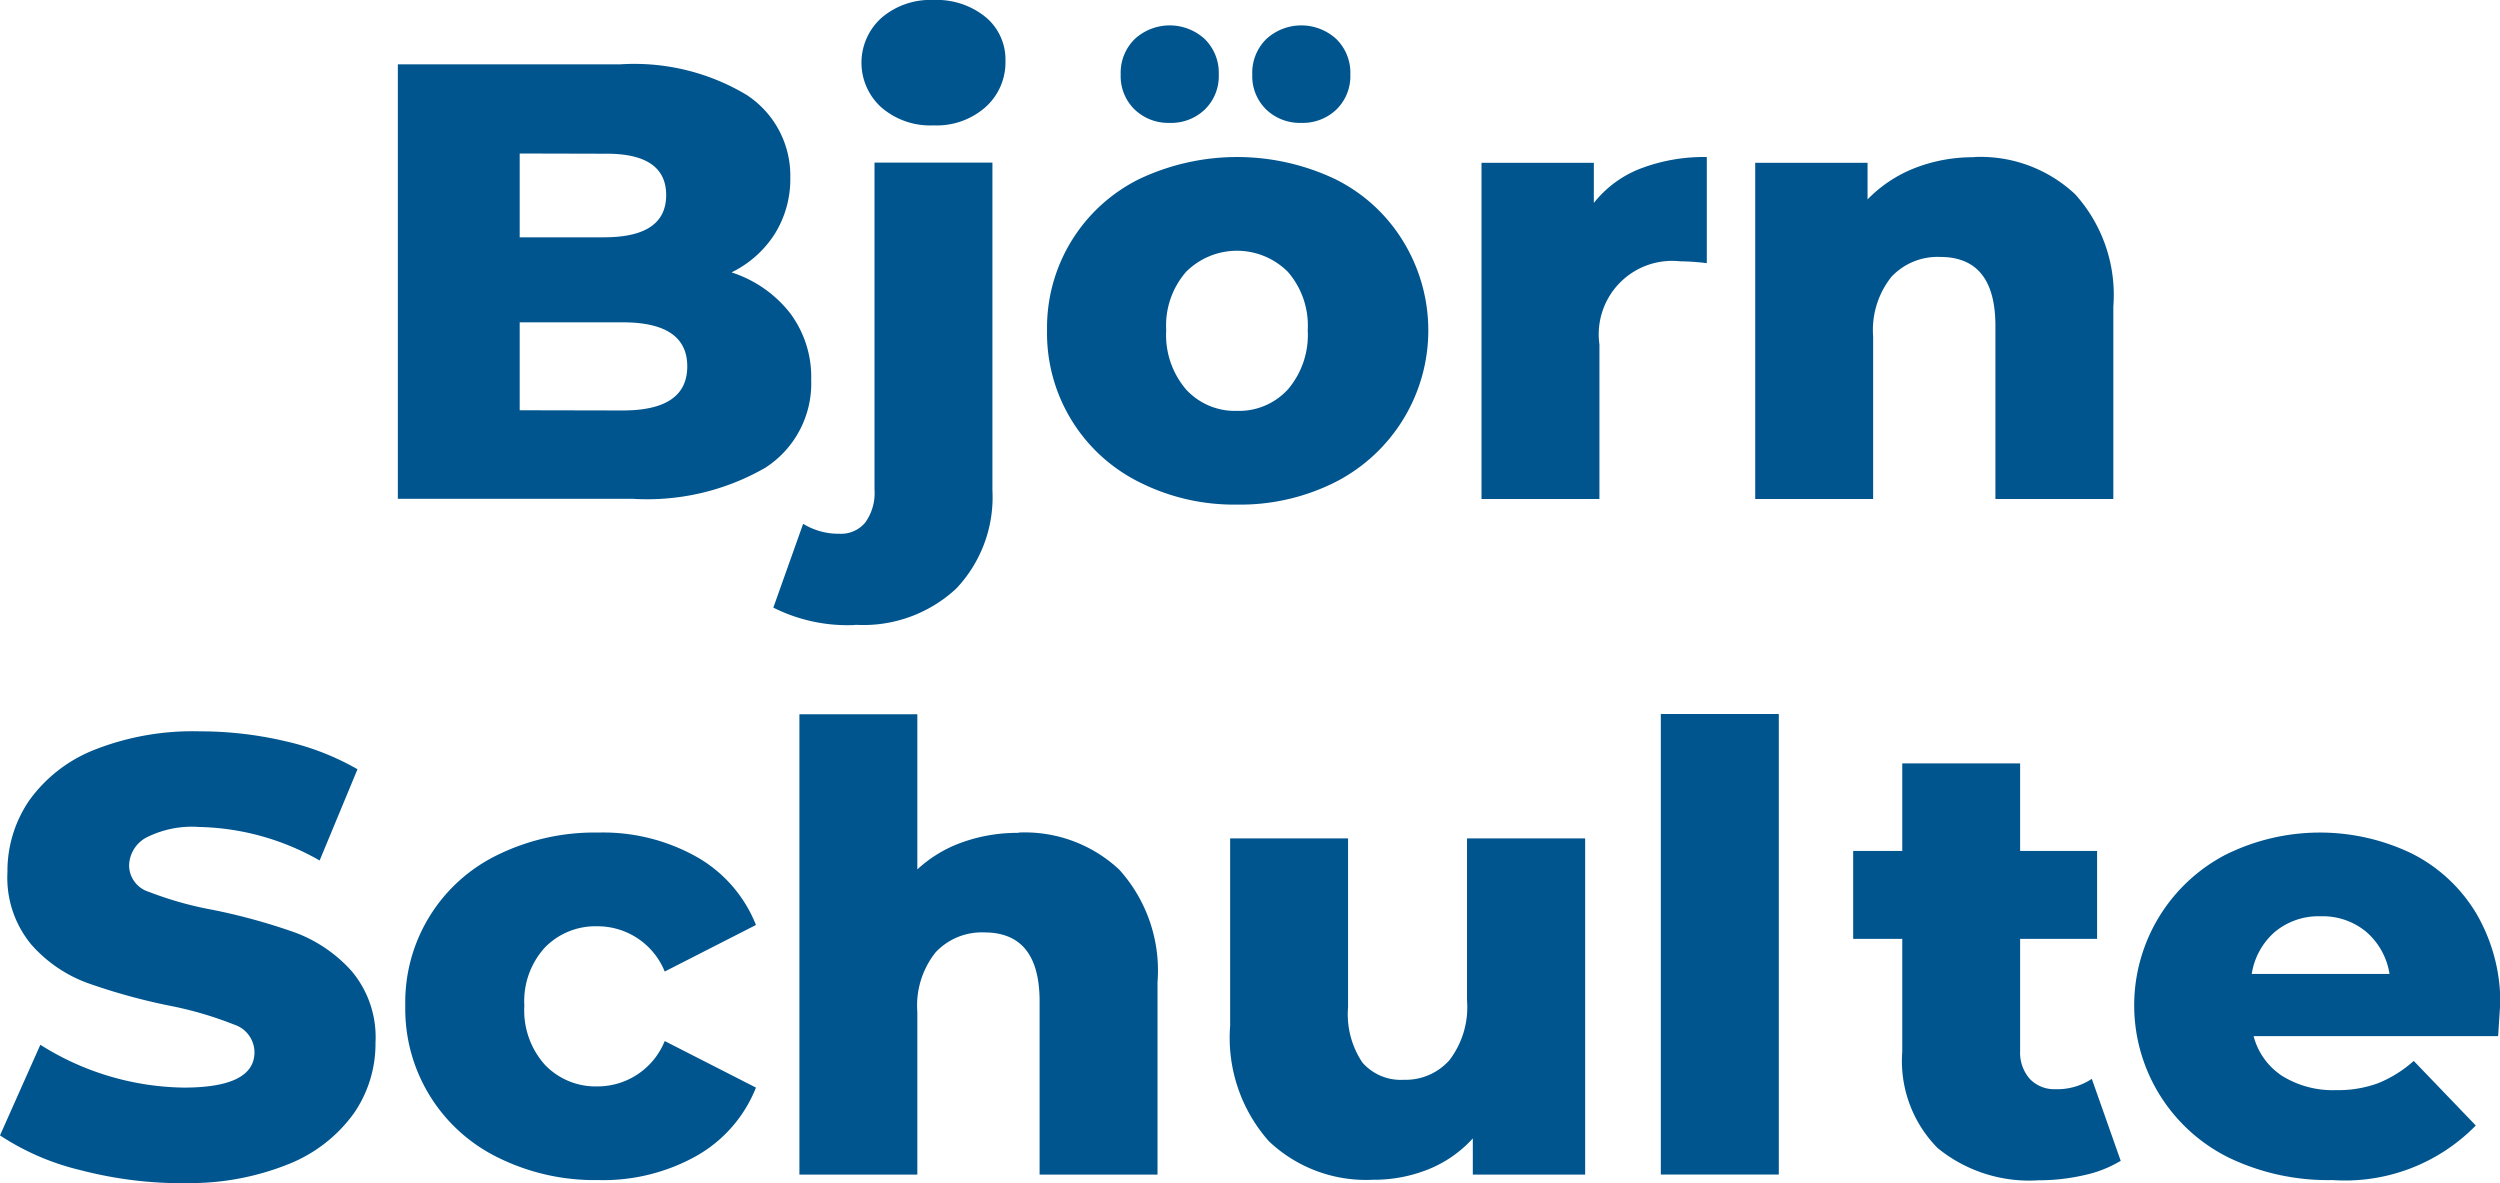 <svg id="Layer_1" data-name="Layer 1" xmlns="http://www.w3.org/2000/svg" viewBox="0 0 48.336 22.877"><defs><style>.cls-1{fill:#00558e;}</style></defs><path class="cls-1" d="M287.148,415.158a2.355,2.355,0,0,1,1.128.786,2.062,2.062,0,0,1,.408,1.29,1.937,1.937,0,0,1-.888,1.7,4.581,4.581,0,0,1-2.568.6h-4.536v-8.4h4.3a4.221,4.221,0,0,1,2.448.594,1.864,1.864,0,0,1,.84,1.6,2,2,0,0,1-.294,1.074,2.056,2.056,0,0,1-.834.75Zm-4.1-2.3v1.62h1.632q1.2,0,1.2-.816t-1.2-.8Zm1.992,4.968q1.248,0,1.248-.852t-1.248-.852h-1.992v1.7Z" transform="translate(-273 -409.89)"/><path class="cls-1" d="M289.536,421.974a3.192,3.192,0,0,1-1.584-.336l.576-1.62a1.323,1.323,0,0,0,.708.192.606.606,0,0,0,.492-.216.972.972,0,0,0,.18-.636v-6.324h2.28v6.336a2.57,2.57,0,0,1-.7,1.9,2.636,2.636,0,0,1-1.95.7Zm1.512-9.66a1.443,1.443,0,0,1-1.008-.348,1.164,1.164,0,0,1,0-1.728,1.443,1.443,0,0,1,1.008-.348,1.492,1.492,0,0,1,1.008.33,1.065,1.065,0,0,1,.384.846,1.164,1.164,0,0,1-.384.894,1.428,1.428,0,0,1-1.008.354Z" transform="translate(-273 -409.89)"/><path class="cls-1" d="M296.916,419.646a4.059,4.059,0,0,1-1.884-.432,3.215,3.215,0,0,1-1.788-2.94,3.205,3.205,0,0,1,1.782-2.922,4.419,4.419,0,0,1,3.786,0,3.191,3.191,0,0,1,1.308,1.188,3.293,3.293,0,0,1-1.308,4.674,4.085,4.085,0,0,1-1.9.432Zm0-1.812a1.282,1.282,0,0,0,.984-.414,1.62,1.62,0,0,0,.384-1.146,1.58,1.58,0,0,0-.384-1.128,1.391,1.391,0,0,0-1.968,0,1.58,1.58,0,0,0-.384,1.128,1.62,1.62,0,0,0,.384,1.146,1.282,1.282,0,0,0,.984.414Zm-1.3-5.568a.942.942,0,0,1-.678-.258.9.9,0,0,1-.27-.678.914.914,0,0,1,.27-.684,1,1,0,0,1,1.356,0,.914.914,0,0,1,.27.684.9.9,0,0,1-.27.678.942.942,0,0,1-.678.258Zm2.544,0a.942.942,0,0,1-.678-.258.9.9,0,0,1-.27-.678.914.914,0,0,1,.27-.684,1,1,0,0,1,1.356,0,.914.914,0,0,1,.27.684.9.9,0,0,1-.27.678.942.942,0,0,1-.678.258Z" transform="translate(-273 -409.89)"/><path class="cls-1" d="M303.816,413.814a2.122,2.122,0,0,1,.906-.666,3.437,3.437,0,0,1,1.278-.222v2.052a4.661,4.661,0,0,0-.516-.036,1.42,1.42,0,0,0-1.56,1.608v2.988h-2.28v-6.5h2.172v.78Z" transform="translate(-273 -409.89)"/><path class="cls-1" d="M311.172,412.926a2.673,2.673,0,0,1,1.95.72,2.907,2.907,0,0,1,.738,2.172v3.72h-2.28V416.19q0-1.332-1.068-1.332a1.22,1.22,0,0,0-.942.384,1.648,1.648,0,0,0-.354,1.152v3.144h-2.28v-6.5h2.172v.708a2.584,2.584,0,0,1,.912-.606,3.09,3.09,0,0,1,1.152-.21Z" transform="translate(-273 -409.89)"/><path class="cls-1" d="M276.54,432.767a7.811,7.811,0,0,1-1.98-.252,4.87,4.87,0,0,1-1.56-.673l.78-1.752a5.316,5.316,0,0,0,2.772.828q1.368,0,1.368-.684a.566.566,0,0,0-.39-.533,7.068,7.068,0,0,0-1.254-.367,11.669,11.669,0,0,1-1.584-.438,2.666,2.666,0,0,1-1.092-.75,2.024,2.024,0,0,1-.456-1.391,2.415,2.415,0,0,1,.42-1.387,2.824,2.824,0,0,1,1.254-.978,5.179,5.179,0,0,1,2.046-.36,7.217,7.217,0,0,1,1.632.186,5.029,5.029,0,0,1,1.416.547l-.732,1.764a4.89,4.89,0,0,0-2.328-.648,1.953,1.953,0,0,0-1.032.209.63.63,0,0,0-.324.546.54.54,0,0,0,.384.5,6.775,6.775,0,0,0,1.236.348,11.724,11.724,0,0,1,1.59.438,2.758,2.758,0,0,1,1.092.745,1.983,1.983,0,0,1,.462,1.385,2.363,2.363,0,0,1-.42,1.368,2.857,2.857,0,0,1-1.26.979,5.114,5.114,0,0,1-2.04.366Z" transform="translate(-273 -409.89)"/><path class="cls-1" d="M284.568,432.706a4.212,4.212,0,0,1-1.932-.432,3.195,3.195,0,0,1-1.8-2.94,3.163,3.163,0,0,1,1.8-2.922,4.261,4.261,0,0,1,1.932-.425,3.69,3.69,0,0,1,1.908.474,2.622,2.622,0,0,1,1.14,1.313l-1.764.9a1.4,1.4,0,0,0-1.3-.875,1.367,1.367,0,0,0-1.014.407,1.539,1.539,0,0,0-.4,1.128,1.574,1.574,0,0,0,.4,1.146,1.355,1.355,0,0,0,1.014.415,1.4,1.4,0,0,0,1.3-.877l1.764.9a2.63,2.63,0,0,1-1.14,1.315,3.689,3.689,0,0,1-1.908.473Z" transform="translate(-273 -409.89)"/><path class="cls-1" d="M292.692,425.987a2.672,2.672,0,0,1,1.95.719,2.912,2.912,0,0,1,.738,2.173V432.6H293.1V429.25q0-1.332-1.068-1.332a1.223,1.223,0,0,0-.942.384,1.653,1.653,0,0,0-.354,1.153V432.6h-2.28v-8.9h2.28v3a2.506,2.506,0,0,1,.876-.527,3.163,3.163,0,0,1,1.08-.18Z" transform="translate(-273 -409.89)"/><path class="cls-1" d="M303.648,426.1v6.5h-2.172V431.9a2.334,2.334,0,0,1-.864.6,2.819,2.819,0,0,1-1.068.2,2.729,2.729,0,0,1-2.01-.744,3.015,3.015,0,0,1-.75-2.232V426.1h2.28v3.263a1.676,1.676,0,0,0,.276,1.069.983.983,0,0,0,.8.335,1.134,1.134,0,0,0,.882-.377,1.686,1.686,0,0,0,.342-1.159V426.1Z" transform="translate(-273 -409.89)"/><polygon class="cls-1" points="32.111 13.805 34.392 13.805 34.392 22.709 32.111 22.709 32.111 13.805 32.111 13.805"/><path class="cls-1" d="M314,432.335a2.287,2.287,0,0,1-.7.275,3.89,3.89,0,0,1-.882.1,2.8,2.8,0,0,1-1.955-.623,2.393,2.393,0,0,1-.684-1.861v-2.184h-.949v-1.7h.949v-1.692h2.279v1.692h1.488v1.7h-1.488v2.16a.771.771,0,0,0,.186.547.655.655,0,0,0,.5.2,1.206,1.206,0,0,0,.7-.2l.564,1.6Z" transform="translate(-273 -409.89)"/><path class="cls-1" d="M321.336,429.358c0,.017-.013.2-.036.565h-4.728a1.316,1.316,0,0,0,.558.773,1.861,1.861,0,0,0,1.038.271,2.24,2.24,0,0,0,.809-.133,2.351,2.351,0,0,0,.691-.432l1.2,1.249a3.537,3.537,0,0,1-2.772,1.055,4.43,4.43,0,0,1-2-.432,3.284,3.284,0,0,1-.072-5.855,4.095,4.095,0,0,1,3.6-.03,3.05,3.05,0,0,1,1.254,1.163,3.41,3.41,0,0,1,.463,1.806Zm-3.468-1.752a1.317,1.317,0,0,0-.883.3,1.351,1.351,0,0,0-.449.815H319.2a1.348,1.348,0,0,0-.451-.815,1.312,1.312,0,0,0-.881-.3Z" transform="translate(-273 -409.89)"/></svg>